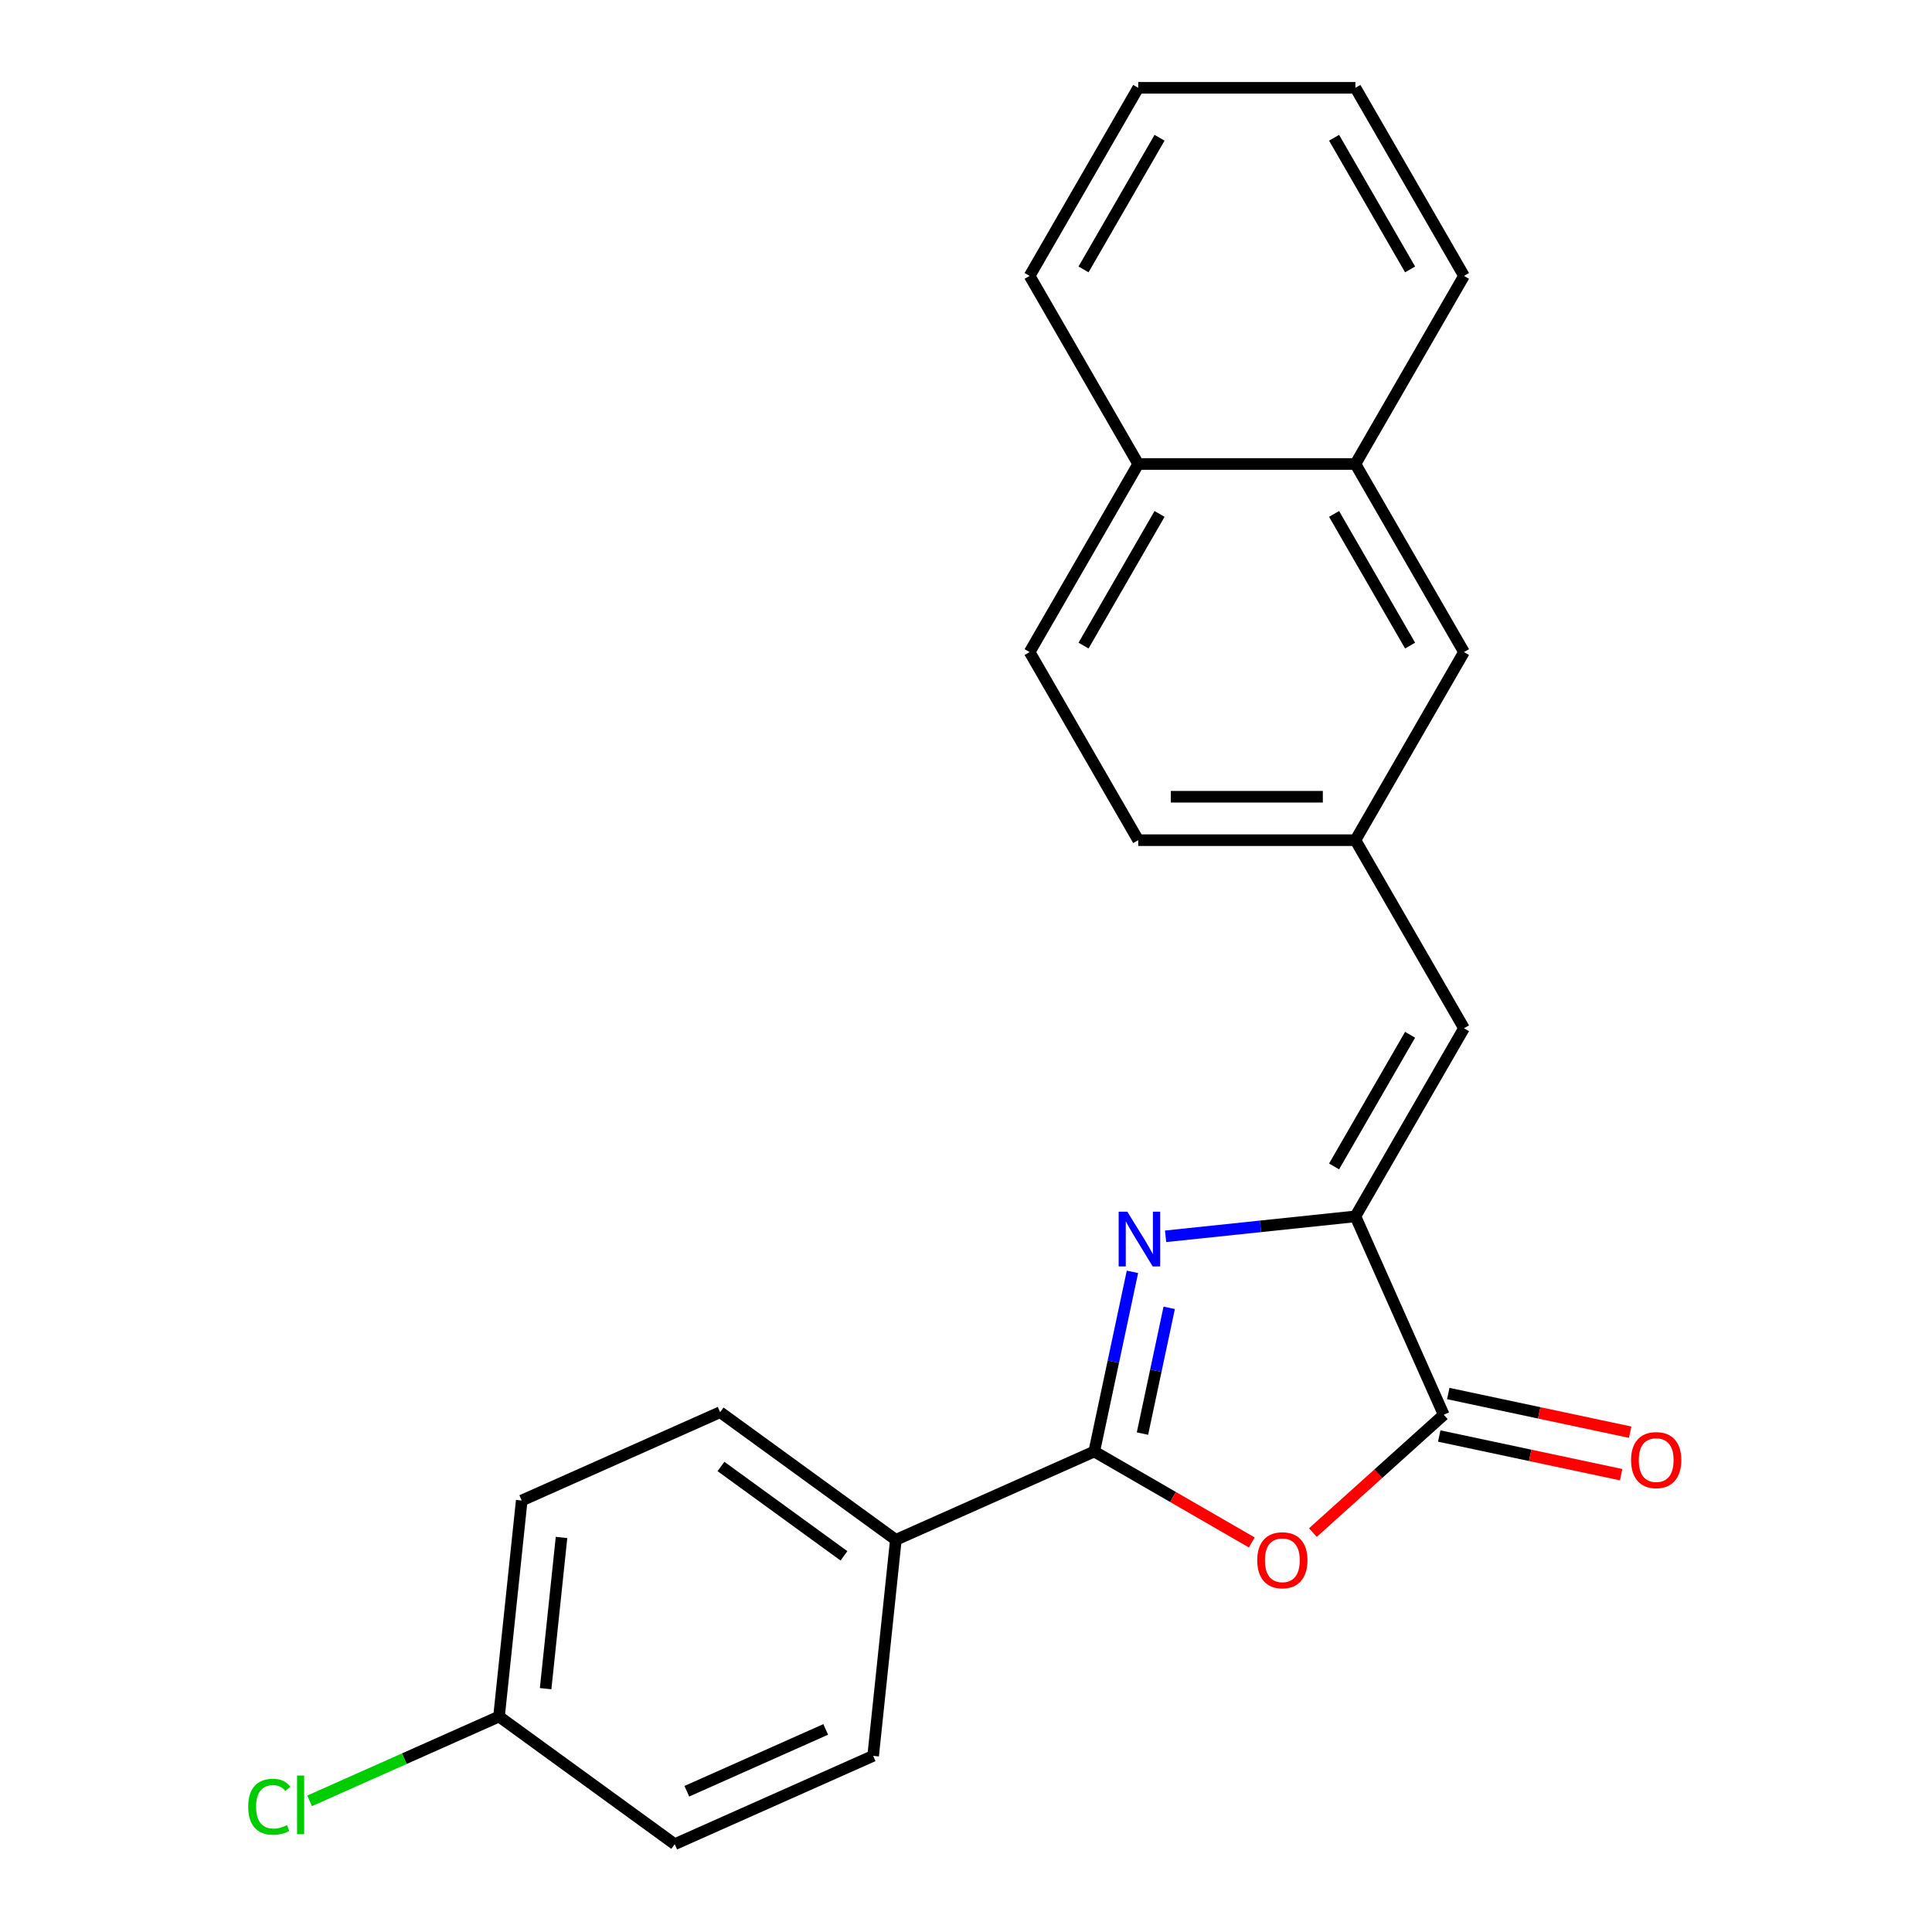 <?xml version='1.0' encoding='iso-8859-1'?>
<svg version='1.1' baseProfile='full'
              xmlns='http://www.w3.org/2000/svg'
                      xmlns:rdkit='http://www.rdkit.org/xml'
                      xmlns:xlink='http://www.w3.org/1999/xlink'
                  xml:space='preserve'
width='1000px' height='1000px' viewBox='0 0 1000 1000'>
<!-- END OF HEADER -->
<rect style='opacity:1.0;fill:#FFFFFF;stroke:none' width='1000' height='1000' x='0' y='0'> </rect>
<path class='bond-0' d='M 586.15,658.308 L 576.267,704.803' style='fill:none;fill-rule:evenodd;stroke:#0000FF;stroke-width:6px;stroke-linecap:butt;stroke-linejoin:miter;stroke-opacity:1' />
<path class='bond-0' d='M 576.267,704.803 L 566.385,751.297' style='fill:none;fill-rule:evenodd;stroke:#000000;stroke-width:6px;stroke-linecap:butt;stroke-linejoin:miter;stroke-opacity:1' />
<path class='bond-0' d='M 605.177,676.931 L 598.259,709.477' style='fill:none;fill-rule:evenodd;stroke:#0000FF;stroke-width:6px;stroke-linecap:butt;stroke-linejoin:miter;stroke-opacity:1' />
<path class='bond-0' d='M 598.259,709.477 L 591.341,742.023' style='fill:none;fill-rule:evenodd;stroke:#000000;stroke-width:6px;stroke-linecap:butt;stroke-linejoin:miter;stroke-opacity:1' />
<path class='bond-1' d='M 603.308,639.913 L 652.433,634.75' style='fill:none;fill-rule:evenodd;stroke:#0000FF;stroke-width:6px;stroke-linecap:butt;stroke-linejoin:miter;stroke-opacity:1' />
<path class='bond-1' d='M 652.433,634.75 L 701.558,629.587' style='fill:none;fill-rule:evenodd;stroke:#000000;stroke-width:6px;stroke-linecap:butt;stroke-linejoin:miter;stroke-opacity:1' />
<path class='bond-2' d='M 566.385,751.297 L 607.157,774.837' style='fill:none;fill-rule:evenodd;stroke:#000000;stroke-width:6px;stroke-linecap:butt;stroke-linejoin:miter;stroke-opacity:1' />
<path class='bond-2' d='M 607.157,774.837 L 647.93,798.377' style='fill:none;fill-rule:evenodd;stroke:#FF0000;stroke-width:6px;stroke-linecap:butt;stroke-linejoin:miter;stroke-opacity:1' />
<path class='bond-5' d='M 566.385,751.297 L 463.687,797.021' style='fill:none;fill-rule:evenodd;stroke:#000000;stroke-width:6px;stroke-linecap:butt;stroke-linejoin:miter;stroke-opacity:1' />
<path class='bond-3' d='M 701.558,629.587 L 747.282,732.284' style='fill:none;fill-rule:evenodd;stroke:#000000;stroke-width:6px;stroke-linecap:butt;stroke-linejoin:miter;stroke-opacity:1' />
<path class='bond-4' d='M 701.558,629.587 L 757.766,532.231' style='fill:none;fill-rule:evenodd;stroke:#000000;stroke-width:6px;stroke-linecap:butt;stroke-linejoin:miter;stroke-opacity:1' />
<path class='bond-4' d='M 690.518,603.742 L 729.864,535.593' style='fill:none;fill-rule:evenodd;stroke:#000000;stroke-width:6px;stroke-linecap:butt;stroke-linejoin:miter;stroke-opacity:1' />
<path class='bond-23' d='M 679.55,793.27 L 713.416,762.777' style='fill:none;fill-rule:evenodd;stroke:#FF0000;stroke-width:6px;stroke-linecap:butt;stroke-linejoin:miter;stroke-opacity:1' />
<path class='bond-23' d='M 713.416,762.777 L 747.282,732.284' style='fill:none;fill-rule:evenodd;stroke:#000000;stroke-width:6px;stroke-linecap:butt;stroke-linejoin:miter;stroke-opacity:1' />
<path class='bond-7' d='M 744.944,743.28 L 792.019,753.286' style='fill:none;fill-rule:evenodd;stroke:#000000;stroke-width:6px;stroke-linecap:butt;stroke-linejoin:miter;stroke-opacity:1' />
<path class='bond-7' d='M 792.019,753.286 L 839.094,763.292' style='fill:none;fill-rule:evenodd;stroke:#FF0000;stroke-width:6px;stroke-linecap:butt;stroke-linejoin:miter;stroke-opacity:1' />
<path class='bond-7' d='M 749.619,721.288 L 796.694,731.294' style='fill:none;fill-rule:evenodd;stroke:#000000;stroke-width:6px;stroke-linecap:butt;stroke-linejoin:miter;stroke-opacity:1' />
<path class='bond-7' d='M 796.694,731.294 L 843.768,741.3' style='fill:none;fill-rule:evenodd;stroke:#FF0000;stroke-width:6px;stroke-linecap:butt;stroke-linejoin:miter;stroke-opacity:1' />
<path class='bond-6' d='M 757.766,532.231 L 701.558,434.876' style='fill:none;fill-rule:evenodd;stroke:#000000;stroke-width:6px;stroke-linecap:butt;stroke-linejoin:miter;stroke-opacity:1' />
<path class='bond-11' d='M 463.687,797.021 L 372.741,730.944' style='fill:none;fill-rule:evenodd;stroke:#000000;stroke-width:6px;stroke-linecap:butt;stroke-linejoin:miter;stroke-opacity:1' />
<path class='bond-11' d='M 436.83,805.299 L 373.167,759.045' style='fill:none;fill-rule:evenodd;stroke:#000000;stroke-width:6px;stroke-linecap:butt;stroke-linejoin:miter;stroke-opacity:1' />
<path class='bond-12' d='M 463.687,797.021 L 451.937,908.822' style='fill:none;fill-rule:evenodd;stroke:#000000;stroke-width:6px;stroke-linecap:butt;stroke-linejoin:miter;stroke-opacity:1' />
<path class='bond-9' d='M 701.558,434.876 L 757.766,337.521' style='fill:none;fill-rule:evenodd;stroke:#000000;stroke-width:6px;stroke-linecap:butt;stroke-linejoin:miter;stroke-opacity:1' />
<path class='bond-14' d='M 701.558,434.876 L 589.141,434.876' style='fill:none;fill-rule:evenodd;stroke:#000000;stroke-width:6px;stroke-linecap:butt;stroke-linejoin:miter;stroke-opacity:1' />
<path class='bond-14' d='M 684.695,412.393 L 606.004,412.393' style='fill:none;fill-rule:evenodd;stroke:#000000;stroke-width:6px;stroke-linecap:butt;stroke-linejoin:miter;stroke-opacity:1' />
<path class='bond-8' d='M 701.558,240.165 L 757.766,337.521' style='fill:none;fill-rule:evenodd;stroke:#000000;stroke-width:6px;stroke-linecap:butt;stroke-linejoin:miter;stroke-opacity:1' />
<path class='bond-8' d='M 690.518,266.01 L 729.864,334.159' style='fill:none;fill-rule:evenodd;stroke:#000000;stroke-width:6px;stroke-linecap:butt;stroke-linejoin:miter;stroke-opacity:1' />
<path class='bond-19' d='M 701.558,240.165 L 757.766,142.81' style='fill:none;fill-rule:evenodd;stroke:#000000;stroke-width:6px;stroke-linecap:butt;stroke-linejoin:miter;stroke-opacity:1' />
<path class='bond-25' d='M 701.558,240.165 L 589.141,240.165' style='fill:none;fill-rule:evenodd;stroke:#000000;stroke-width:6px;stroke-linecap:butt;stroke-linejoin:miter;stroke-opacity:1' />
<path class='bond-10' d='M 589.141,240.165 L 532.933,337.521' style='fill:none;fill-rule:evenodd;stroke:#000000;stroke-width:6px;stroke-linecap:butt;stroke-linejoin:miter;stroke-opacity:1' />
<path class='bond-10' d='M 600.181,266.01 L 560.836,334.159' style='fill:none;fill-rule:evenodd;stroke:#000000;stroke-width:6px;stroke-linecap:butt;stroke-linejoin:miter;stroke-opacity:1' />
<path class='bond-20' d='M 589.141,240.165 L 532.933,142.81' style='fill:none;fill-rule:evenodd;stroke:#000000;stroke-width:6px;stroke-linecap:butt;stroke-linejoin:miter;stroke-opacity:1' />
<path class='bond-16' d='M 372.741,730.944 L 270.043,776.668' style='fill:none;fill-rule:evenodd;stroke:#000000;stroke-width:6px;stroke-linecap:butt;stroke-linejoin:miter;stroke-opacity:1' />
<path class='bond-17' d='M 451.937,908.822 L 349.239,954.545' style='fill:none;fill-rule:evenodd;stroke:#000000;stroke-width:6px;stroke-linecap:butt;stroke-linejoin:miter;stroke-opacity:1' />
<path class='bond-17' d='M 427.387,895.141 L 355.499,927.147' style='fill:none;fill-rule:evenodd;stroke:#000000;stroke-width:6px;stroke-linecap:butt;stroke-linejoin:miter;stroke-opacity:1' />
<path class='bond-13' d='M 532.933,337.521 L 589.141,434.876' style='fill:none;fill-rule:evenodd;stroke:#000000;stroke-width:6px;stroke-linecap:butt;stroke-linejoin:miter;stroke-opacity:1' />
<path class='bond-15' d='M 258.292,888.469 L 349.239,954.545' style='fill:none;fill-rule:evenodd;stroke:#000000;stroke-width:6px;stroke-linecap:butt;stroke-linejoin:miter;stroke-opacity:1' />
<path class='bond-18' d='M 258.292,888.469 L 209.269,910.295' style='fill:none;fill-rule:evenodd;stroke:#000000;stroke-width:6px;stroke-linecap:butt;stroke-linejoin:miter;stroke-opacity:1' />
<path class='bond-18' d='M 209.269,910.295 L 160.245,932.122' style='fill:none;fill-rule:evenodd;stroke:#00CC00;stroke-width:6px;stroke-linecap:butt;stroke-linejoin:miter;stroke-opacity:1' />
<path class='bond-24' d='M 258.292,888.469 L 270.043,776.668' style='fill:none;fill-rule:evenodd;stroke:#000000;stroke-width:6px;stroke-linecap:butt;stroke-linejoin:miter;stroke-opacity:1' />
<path class='bond-24' d='M 282.415,874.049 L 290.641,795.789' style='fill:none;fill-rule:evenodd;stroke:#000000;stroke-width:6px;stroke-linecap:butt;stroke-linejoin:miter;stroke-opacity:1' />
<path class='bond-21' d='M 757.766,142.81 L 701.558,45.455' style='fill:none;fill-rule:evenodd;stroke:#000000;stroke-width:6px;stroke-linecap:butt;stroke-linejoin:miter;stroke-opacity:1' />
<path class='bond-21' d='M 729.864,139.448 L 690.518,71.299' style='fill:none;fill-rule:evenodd;stroke:#000000;stroke-width:6px;stroke-linecap:butt;stroke-linejoin:miter;stroke-opacity:1' />
<path class='bond-22' d='M 532.933,142.81 L 589.141,45.455' style='fill:none;fill-rule:evenodd;stroke:#000000;stroke-width:6px;stroke-linecap:butt;stroke-linejoin:miter;stroke-opacity:1' />
<path class='bond-22' d='M 560.836,139.448 L 600.181,71.299' style='fill:none;fill-rule:evenodd;stroke:#000000;stroke-width:6px;stroke-linecap:butt;stroke-linejoin:miter;stroke-opacity:1' />
<path class='bond-26' d='M 701.558,45.455 L 589.141,45.455' style='fill:none;fill-rule:evenodd;stroke:#000000;stroke-width:6px;stroke-linecap:butt;stroke-linejoin:miter;stroke-opacity:1' />
<path  class='atom-0' d='M 583.497 627.178
L 592.777 642.178
Q 593.697 643.658, 595.177 646.338
Q 596.657 649.018, 596.737 649.178
L 596.737 627.178
L 600.497 627.178
L 600.497 655.498
L 596.617 655.498
L 586.657 639.098
Q 585.497 637.178, 584.257 634.978
Q 583.057 632.778, 582.697 632.098
L 582.697 655.498
L 579.017 655.498
L 579.017 627.178
L 583.497 627.178
' fill='#0000FF'/>
<path  class='atom-3' d='M 650.74 807.585
Q 650.74 800.785, 654.1 796.985
Q 657.46 793.185, 663.74 793.185
Q 670.02 793.185, 673.38 796.985
Q 676.74 800.785, 676.74 807.585
Q 676.74 814.465, 673.34 818.385
Q 669.94 822.265, 663.74 822.265
Q 657.5 822.265, 654.1 818.385
Q 650.74 814.505, 650.74 807.585
M 663.74 819.065
Q 668.06 819.065, 670.38 816.185
Q 672.74 813.265, 672.74 807.585
Q 672.74 802.025, 670.38 799.225
Q 668.06 796.385, 663.74 796.385
Q 659.42 796.385, 657.06 799.185
Q 654.74 801.985, 654.74 807.585
Q 654.74 813.305, 657.06 816.185
Q 659.42 819.065, 663.74 819.065
' fill='#FF0000'/>
<path  class='atom-8' d='M 844.241 755.737
Q 844.241 748.937, 847.601 745.137
Q 850.961 741.337, 857.241 741.337
Q 863.521 741.337, 866.881 745.137
Q 870.241 748.937, 870.241 755.737
Q 870.241 762.617, 866.841 766.537
Q 863.441 770.417, 857.241 770.417
Q 851.001 770.417, 847.601 766.537
Q 844.241 762.657, 844.241 755.737
M 857.241 767.217
Q 861.561 767.217, 863.881 764.337
Q 866.241 761.417, 866.241 755.737
Q 866.241 750.177, 863.881 747.377
Q 861.561 744.537, 857.241 744.537
Q 852.921 744.537, 850.561 747.337
Q 848.241 750.137, 848.241 755.737
Q 848.241 761.457, 850.561 764.337
Q 852.921 767.217, 857.241 767.217
' fill='#FF0000'/>
<path  class='atom-19' d='M 128.475 935.173
Q 128.475 928.133, 131.755 924.453
Q 135.075 920.733, 141.355 920.733
Q 147.195 920.733, 150.315 924.853
L 147.675 927.013
Q 145.395 924.013, 141.355 924.013
Q 137.075 924.013, 134.795 926.893
Q 132.555 929.733, 132.555 935.173
Q 132.555 940.773, 134.875 943.653
Q 137.235 946.533, 141.795 946.533
Q 144.915 946.533, 148.555 944.653
L 149.675 947.653
Q 148.195 948.613, 145.955 949.173
Q 143.715 949.733, 141.235 949.733
Q 135.075 949.733, 131.755 945.973
Q 128.475 942.213, 128.475 935.173
' fill='#00CC00'/>
<path  class='atom-19' d='M 153.755 919.013
L 157.435 919.013
L 157.435 949.373
L 153.755 949.373
L 153.755 919.013
' fill='#00CC00'/>
</svg>
